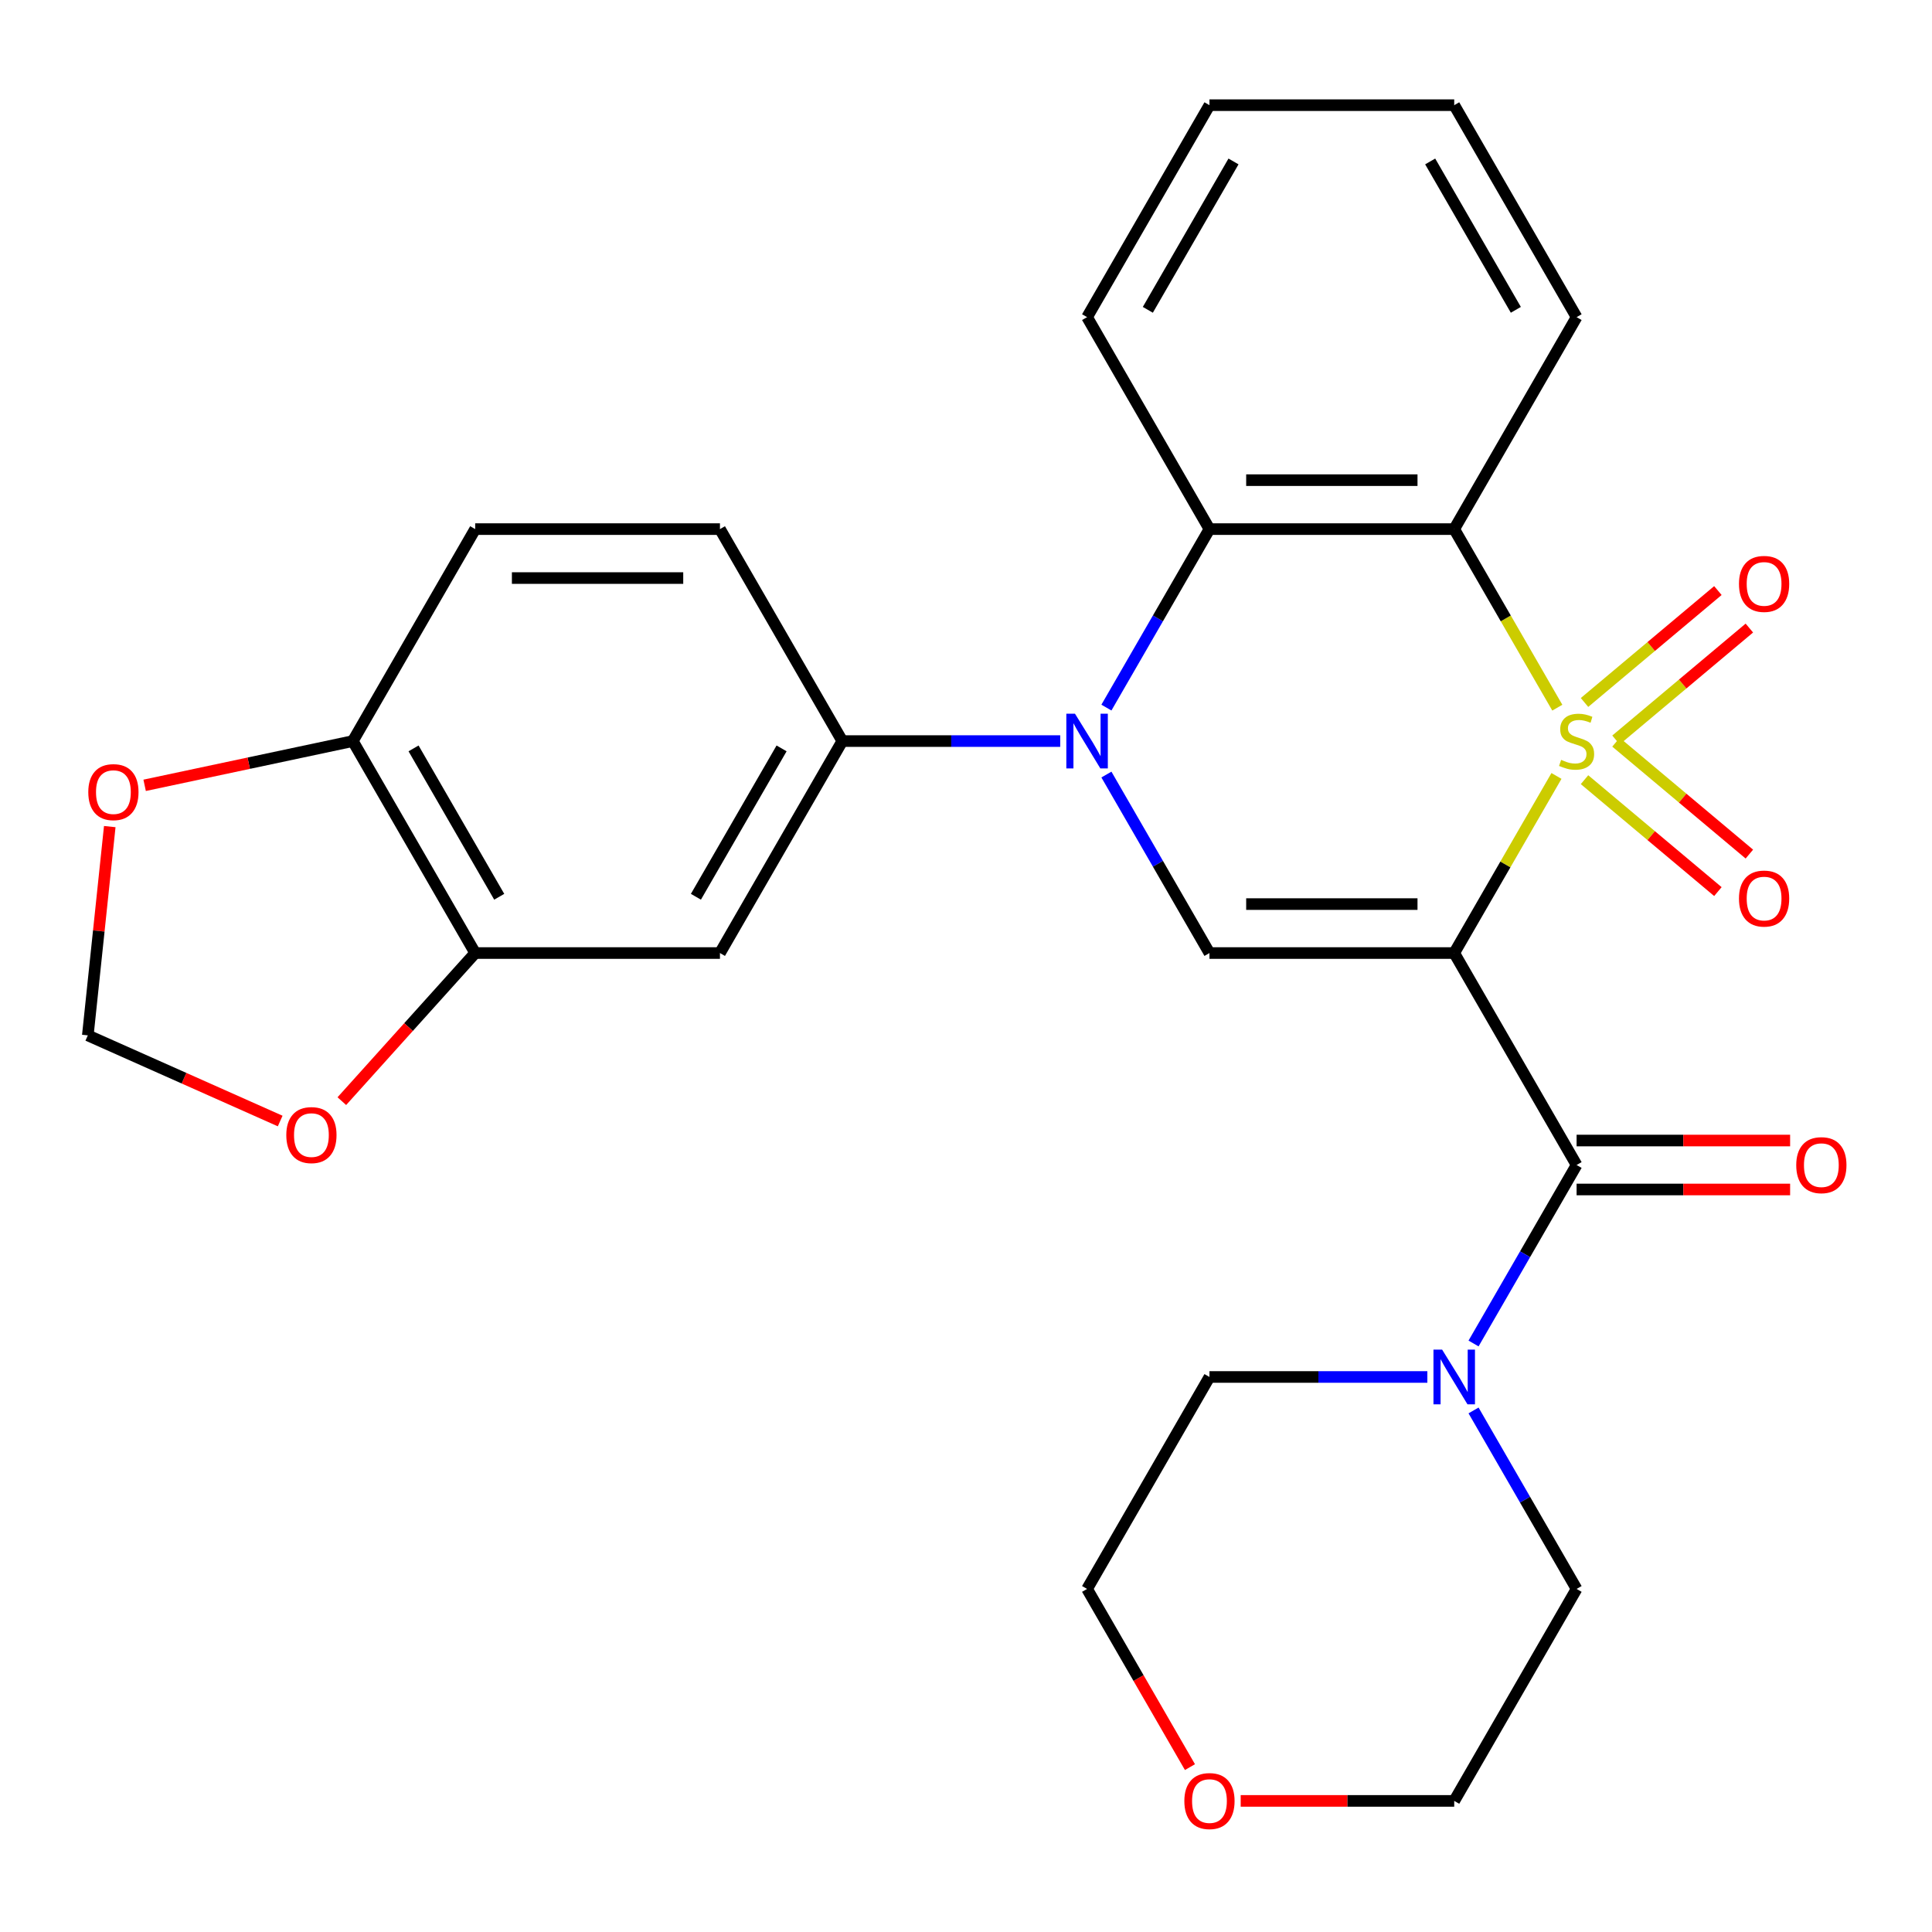 <?xml version='1.0' encoding='iso-8859-1'?>
<svg version='1.1' baseProfile='full'
              xmlns='http://www.w3.org/2000/svg'
                      xmlns:rdkit='http://www.rdkit.org/xml'
                      xmlns:xlink='http://www.w3.org/1999/xlink'
                  xml:space='preserve'
width='1000px' height='1000px' viewBox='0 0 1000 1000'>
<!-- END OF HEADER -->
<rect style='opacity:1.0;fill:#FFFFFF;stroke:none' width='1000' height='1000' x='0' y='0'> </rect>
<path class='bond-0' d='M 805.624,401.626 L 779.162,447.459' style='fill:none;fill-rule:evenodd;stroke:#CCCC00;stroke-width:6px;stroke-linecap:butt;stroke-linejoin:miter;stroke-opacity:1' />
<path class='bond-0' d='M 779.162,447.459 L 752.7,493.292' style='fill:none;fill-rule:evenodd;stroke:#000000;stroke-width:6px;stroke-linecap:butt;stroke-linejoin:miter;stroke-opacity:1' />
<path class='bond-1' d='M 806.063,366.292 L 779.382,320.079' style='fill:none;fill-rule:evenodd;stroke:#CCCC00;stroke-width:6px;stroke-linecap:butt;stroke-linejoin:miter;stroke-opacity:1' />
<path class='bond-1' d='M 779.382,320.079 L 752.7,273.866' style='fill:none;fill-rule:evenodd;stroke:#000000;stroke-width:6px;stroke-linecap:butt;stroke-linejoin:miter;stroke-opacity:1' />
<path class='bond-9' d='M 836.434,383.007 L 870.95,354.044' style='fill:none;fill-rule:evenodd;stroke:#CCCC00;stroke-width:6px;stroke-linecap:butt;stroke-linejoin:miter;stroke-opacity:1' />
<path class='bond-9' d='M 870.95,354.044 L 905.466,325.082' style='fill:none;fill-rule:evenodd;stroke:#FF0000;stroke-width:6px;stroke-linecap:butt;stroke-linejoin:miter;stroke-opacity:1' />
<path class='bond-9' d='M 820.147,363.598 L 854.664,334.635' style='fill:none;fill-rule:evenodd;stroke:#CCCC00;stroke-width:6px;stroke-linecap:butt;stroke-linejoin:miter;stroke-opacity:1' />
<path class='bond-9' d='M 854.664,334.635 L 889.18,305.673' style='fill:none;fill-rule:evenodd;stroke:#FF0000;stroke-width:6px;stroke-linecap:butt;stroke-linejoin:miter;stroke-opacity:1' />
<path class='bond-10' d='M 820.147,403.56 L 854.664,432.523' style='fill:none;fill-rule:evenodd;stroke:#CCCC00;stroke-width:6px;stroke-linecap:butt;stroke-linejoin:miter;stroke-opacity:1' />
<path class='bond-10' d='M 854.664,432.523 L 889.18,461.485' style='fill:none;fill-rule:evenodd;stroke:#FF0000;stroke-width:6px;stroke-linecap:butt;stroke-linejoin:miter;stroke-opacity:1' />
<path class='bond-10' d='M 836.434,384.151 L 870.95,413.113' style='fill:none;fill-rule:evenodd;stroke:#CCCC00;stroke-width:6px;stroke-linecap:butt;stroke-linejoin:miter;stroke-opacity:1' />
<path class='bond-10' d='M 870.95,413.113 L 905.466,442.076' style='fill:none;fill-rule:evenodd;stroke:#FF0000;stroke-width:6px;stroke-linecap:butt;stroke-linejoin:miter;stroke-opacity:1' />
<path class='bond-3' d='M 752.7,493.292 L 626.015,493.292' style='fill:none;fill-rule:evenodd;stroke:#000000;stroke-width:6px;stroke-linecap:butt;stroke-linejoin:miter;stroke-opacity:1' />
<path class='bond-3' d='M 733.698,467.955 L 645.018,467.955' style='fill:none;fill-rule:evenodd;stroke:#000000;stroke-width:6px;stroke-linecap:butt;stroke-linejoin:miter;stroke-opacity:1' />
<path class='bond-4' d='M 752.7,493.292 L 816.043,603.005' style='fill:none;fill-rule:evenodd;stroke:#000000;stroke-width:6px;stroke-linecap:butt;stroke-linejoin:miter;stroke-opacity:1' />
<path class='bond-5' d='M 752.7,273.866 L 626.015,273.866' style='fill:none;fill-rule:evenodd;stroke:#000000;stroke-width:6px;stroke-linecap:butt;stroke-linejoin:miter;stroke-opacity:1' />
<path class='bond-5' d='M 733.698,248.529 L 645.018,248.529' style='fill:none;fill-rule:evenodd;stroke:#000000;stroke-width:6px;stroke-linecap:butt;stroke-linejoin:miter;stroke-opacity:1' />
<path class='bond-20' d='M 752.7,273.866 L 816.043,164.153' style='fill:none;fill-rule:evenodd;stroke:#000000;stroke-width:6px;stroke-linecap:butt;stroke-linejoin:miter;stroke-opacity:1' />
<path class='bond-2' d='M 572.676,366.252 L 599.345,320.059' style='fill:none;fill-rule:evenodd;stroke:#0000FF;stroke-width:6px;stroke-linecap:butt;stroke-linejoin:miter;stroke-opacity:1' />
<path class='bond-2' d='M 599.345,320.059 L 626.015,273.866' style='fill:none;fill-rule:evenodd;stroke:#000000;stroke-width:6px;stroke-linecap:butt;stroke-linejoin:miter;stroke-opacity:1' />
<path class='bond-6' d='M 548.765,383.579 L 492.375,383.579' style='fill:none;fill-rule:evenodd;stroke:#0000FF;stroke-width:6px;stroke-linecap:butt;stroke-linejoin:miter;stroke-opacity:1' />
<path class='bond-6' d='M 492.375,383.579 L 435.986,383.579' style='fill:none;fill-rule:evenodd;stroke:#000000;stroke-width:6px;stroke-linecap:butt;stroke-linejoin:miter;stroke-opacity:1' />
<path class='bond-28' d='M 572.676,400.906 L 599.345,447.099' style='fill:none;fill-rule:evenodd;stroke:#0000FF;stroke-width:6px;stroke-linecap:butt;stroke-linejoin:miter;stroke-opacity:1' />
<path class='bond-28' d='M 599.345,447.099 L 626.015,493.292' style='fill:none;fill-rule:evenodd;stroke:#000000;stroke-width:6px;stroke-linecap:butt;stroke-linejoin:miter;stroke-opacity:1' />
<path class='bond-7' d='M 816.043,603.005 L 789.374,649.198' style='fill:none;fill-rule:evenodd;stroke:#000000;stroke-width:6px;stroke-linecap:butt;stroke-linejoin:miter;stroke-opacity:1' />
<path class='bond-7' d='M 789.374,649.198 L 762.704,695.391' style='fill:none;fill-rule:evenodd;stroke:#0000FF;stroke-width:6px;stroke-linecap:butt;stroke-linejoin:miter;stroke-opacity:1' />
<path class='bond-14' d='M 816.043,615.674 L 871.303,615.674' style='fill:none;fill-rule:evenodd;stroke:#000000;stroke-width:6px;stroke-linecap:butt;stroke-linejoin:miter;stroke-opacity:1' />
<path class='bond-14' d='M 871.303,615.674 L 926.562,615.674' style='fill:none;fill-rule:evenodd;stroke:#FF0000;stroke-width:6px;stroke-linecap:butt;stroke-linejoin:miter;stroke-opacity:1' />
<path class='bond-14' d='M 816.043,590.337 L 871.303,590.337' style='fill:none;fill-rule:evenodd;stroke:#000000;stroke-width:6px;stroke-linecap:butt;stroke-linejoin:miter;stroke-opacity:1' />
<path class='bond-14' d='M 871.303,590.337 L 926.562,590.337' style='fill:none;fill-rule:evenodd;stroke:#FF0000;stroke-width:6px;stroke-linecap:butt;stroke-linejoin:miter;stroke-opacity:1' />
<path class='bond-21' d='M 626.015,273.866 L 562.672,164.153' style='fill:none;fill-rule:evenodd;stroke:#000000;stroke-width:6px;stroke-linecap:butt;stroke-linejoin:miter;stroke-opacity:1' />
<path class='bond-8' d='M 435.986,383.579 L 372.643,493.292' style='fill:none;fill-rule:evenodd;stroke:#000000;stroke-width:6px;stroke-linecap:butt;stroke-linejoin:miter;stroke-opacity:1' />
<path class='bond-8' d='M 404.542,387.367 L 360.202,464.166' style='fill:none;fill-rule:evenodd;stroke:#000000;stroke-width:6px;stroke-linecap:butt;stroke-linejoin:miter;stroke-opacity:1' />
<path class='bond-17' d='M 435.986,383.579 L 372.643,273.866' style='fill:none;fill-rule:evenodd;stroke:#000000;stroke-width:6px;stroke-linecap:butt;stroke-linejoin:miter;stroke-opacity:1' />
<path class='bond-22' d='M 762.704,730.045 L 789.374,776.238' style='fill:none;fill-rule:evenodd;stroke:#0000FF;stroke-width:6px;stroke-linecap:butt;stroke-linejoin:miter;stroke-opacity:1' />
<path class='bond-22' d='M 789.374,776.238 L 816.043,822.431' style='fill:none;fill-rule:evenodd;stroke:#000000;stroke-width:6px;stroke-linecap:butt;stroke-linejoin:miter;stroke-opacity:1' />
<path class='bond-23' d='M 738.793,712.718 L 682.404,712.718' style='fill:none;fill-rule:evenodd;stroke:#0000FF;stroke-width:6px;stroke-linecap:butt;stroke-linejoin:miter;stroke-opacity:1' />
<path class='bond-23' d='M 682.404,712.718 L 626.015,712.718' style='fill:none;fill-rule:evenodd;stroke:#000000;stroke-width:6px;stroke-linecap:butt;stroke-linejoin:miter;stroke-opacity:1' />
<path class='bond-11' d='M 372.643,493.292 L 245.957,493.292' style='fill:none;fill-rule:evenodd;stroke:#000000;stroke-width:6px;stroke-linecap:butt;stroke-linejoin:miter;stroke-opacity:1' />
<path class='bond-13' d='M 245.957,493.292 L 211.445,531.621' style='fill:none;fill-rule:evenodd;stroke:#000000;stroke-width:6px;stroke-linecap:butt;stroke-linejoin:miter;stroke-opacity:1' />
<path class='bond-13' d='M 211.445,531.621 L 176.933,569.951' style='fill:none;fill-rule:evenodd;stroke:#FF0000;stroke-width:6px;stroke-linecap:butt;stroke-linejoin:miter;stroke-opacity:1' />
<path class='bond-31' d='M 245.957,493.292 L 182.614,383.579' style='fill:none;fill-rule:evenodd;stroke:#000000;stroke-width:6px;stroke-linecap:butt;stroke-linejoin:miter;stroke-opacity:1' />
<path class='bond-31' d='M 258.398,464.166 L 214.058,387.367' style='fill:none;fill-rule:evenodd;stroke:#000000;stroke-width:6px;stroke-linecap:butt;stroke-linejoin:miter;stroke-opacity:1' />
<path class='bond-12' d='M 182.614,383.579 L 245.957,273.866' style='fill:none;fill-rule:evenodd;stroke:#000000;stroke-width:6px;stroke-linecap:butt;stroke-linejoin:miter;stroke-opacity:1' />
<path class='bond-15' d='M 182.614,383.579 L 128.739,395.03' style='fill:none;fill-rule:evenodd;stroke:#000000;stroke-width:6px;stroke-linecap:butt;stroke-linejoin:miter;stroke-opacity:1' />
<path class='bond-15' d='M 128.739,395.03 L 74.864,406.482' style='fill:none;fill-rule:evenodd;stroke:#FF0000;stroke-width:6px;stroke-linecap:butt;stroke-linejoin:miter;stroke-opacity:1' />
<path class='bond-16' d='M 145.021,580.24 L 95.238,558.075' style='fill:none;fill-rule:evenodd;stroke:#FF0000;stroke-width:6px;stroke-linecap:butt;stroke-linejoin:miter;stroke-opacity:1' />
<path class='bond-16' d='M 95.238,558.075 L 45.455,535.91' style='fill:none;fill-rule:evenodd;stroke:#000000;stroke-width:6px;stroke-linecap:butt;stroke-linejoin:miter;stroke-opacity:1' />
<path class='bond-32' d='M 56.813,427.845 L 51.134,481.878' style='fill:none;fill-rule:evenodd;stroke:#FF0000;stroke-width:6px;stroke-linecap:butt;stroke-linejoin:miter;stroke-opacity:1' />
<path class='bond-32' d='M 51.134,481.878 L 45.455,535.91' style='fill:none;fill-rule:evenodd;stroke:#000000;stroke-width:6px;stroke-linecap:butt;stroke-linejoin:miter;stroke-opacity:1' />
<path class='bond-18' d='M 372.643,273.866 L 245.957,273.866' style='fill:none;fill-rule:evenodd;stroke:#000000;stroke-width:6px;stroke-linecap:butt;stroke-linejoin:miter;stroke-opacity:1' />
<path class='bond-18' d='M 353.64,299.203 L 264.96,299.203' style='fill:none;fill-rule:evenodd;stroke:#000000;stroke-width:6px;stroke-linecap:butt;stroke-linejoin:miter;stroke-opacity:1' />
<path class='bond-19' d='M 615.918,914.657 L 589.295,868.544' style='fill:none;fill-rule:evenodd;stroke:#FF0000;stroke-width:6px;stroke-linecap:butt;stroke-linejoin:miter;stroke-opacity:1' />
<path class='bond-19' d='M 589.295,868.544 L 562.672,822.431' style='fill:none;fill-rule:evenodd;stroke:#000000;stroke-width:6px;stroke-linecap:butt;stroke-linejoin:miter;stroke-opacity:1' />
<path class='bond-30' d='M 642.182,932.145 L 697.441,932.145' style='fill:none;fill-rule:evenodd;stroke:#FF0000;stroke-width:6px;stroke-linecap:butt;stroke-linejoin:miter;stroke-opacity:1' />
<path class='bond-30' d='M 697.441,932.145 L 752.7,932.145' style='fill:none;fill-rule:evenodd;stroke:#000000;stroke-width:6px;stroke-linecap:butt;stroke-linejoin:miter;stroke-opacity:1' />
<path class='bond-26' d='M 816.043,164.153 L 752.7,54.439' style='fill:none;fill-rule:evenodd;stroke:#000000;stroke-width:6px;stroke-linecap:butt;stroke-linejoin:miter;stroke-opacity:1' />
<path class='bond-26' d='M 784.599,160.364 L 740.259,83.565' style='fill:none;fill-rule:evenodd;stroke:#000000;stroke-width:6px;stroke-linecap:butt;stroke-linejoin:miter;stroke-opacity:1' />
<path class='bond-29' d='M 562.672,164.153 L 626.015,54.439' style='fill:none;fill-rule:evenodd;stroke:#000000;stroke-width:6px;stroke-linecap:butt;stroke-linejoin:miter;stroke-opacity:1' />
<path class='bond-29' d='M 594.116,160.364 L 638.456,83.565' style='fill:none;fill-rule:evenodd;stroke:#000000;stroke-width:6px;stroke-linecap:butt;stroke-linejoin:miter;stroke-opacity:1' />
<path class='bond-25' d='M 816.043,822.431 L 752.7,932.145' style='fill:none;fill-rule:evenodd;stroke:#000000;stroke-width:6px;stroke-linecap:butt;stroke-linejoin:miter;stroke-opacity:1' />
<path class='bond-24' d='M 626.015,712.718 L 562.672,822.431' style='fill:none;fill-rule:evenodd;stroke:#000000;stroke-width:6px;stroke-linecap:butt;stroke-linejoin:miter;stroke-opacity:1' />
<path class='bond-27' d='M 752.7,54.439 L 626.015,54.439' style='fill:none;fill-rule:evenodd;stroke:#000000;stroke-width:6px;stroke-linecap:butt;stroke-linejoin:miter;stroke-opacity:1' />
<path  class='atom-0' d='M 808.043 393.299
Q 808.363 393.419, 809.683 393.979
Q 811.003 394.539, 812.443 394.899
Q 813.923 395.219, 815.363 395.219
Q 818.043 395.219, 819.603 393.939
Q 821.163 392.619, 821.163 390.339
Q 821.163 388.779, 820.363 387.819
Q 819.603 386.859, 818.403 386.339
Q 817.203 385.819, 815.203 385.219
Q 812.683 384.459, 811.163 383.739
Q 809.683 383.019, 808.603 381.499
Q 807.563 379.979, 807.563 377.419
Q 807.563 373.859, 809.963 371.659
Q 812.403 369.459, 817.203 369.459
Q 820.483 369.459, 824.203 371.019
L 823.283 374.099
Q 819.883 372.699, 817.323 372.699
Q 814.563 372.699, 813.043 373.859
Q 811.523 374.979, 811.563 376.939
Q 811.563 378.459, 812.323 379.379
Q 813.123 380.299, 814.243 380.819
Q 815.403 381.339, 817.323 381.939
Q 819.883 382.739, 821.403 383.539
Q 822.923 384.339, 824.003 385.979
Q 825.123 387.579, 825.123 390.339
Q 825.123 394.259, 822.483 396.379
Q 819.883 398.459, 815.523 398.459
Q 813.003 398.459, 811.083 397.899
Q 809.203 397.379, 806.963 396.459
L 808.043 393.299
' fill='#CCCC00'/>
<path  class='atom-3' d='M 556.412 369.419
L 565.692 384.419
Q 566.612 385.899, 568.092 388.579
Q 569.572 391.259, 569.652 391.419
L 569.652 369.419
L 573.412 369.419
L 573.412 397.739
L 569.532 397.739
L 559.572 381.339
Q 558.412 379.419, 557.172 377.219
Q 555.972 375.019, 555.612 374.339
L 555.612 397.739
L 551.932 397.739
L 551.932 369.419
L 556.412 369.419
' fill='#0000FF'/>
<path  class='atom-8' d='M 746.44 698.558
L 755.72 713.558
Q 756.64 715.038, 758.12 717.718
Q 759.6 720.398, 759.68 720.558
L 759.68 698.558
L 763.44 698.558
L 763.44 726.878
L 759.56 726.878
L 749.6 710.478
Q 748.44 708.558, 747.2 706.358
Q 746 704.158, 745.64 703.478
L 745.64 726.878
L 741.96 726.878
L 741.96 698.558
L 746.44 698.558
' fill='#0000FF'/>
<path  class='atom-10' d='M 900.09 302.227
Q 900.09 295.427, 903.45 291.627
Q 906.81 287.827, 913.09 287.827
Q 919.37 287.827, 922.73 291.627
Q 926.09 295.427, 926.09 302.227
Q 926.09 309.107, 922.69 313.027
Q 919.29 316.907, 913.09 316.907
Q 906.85 316.907, 903.45 313.027
Q 900.09 309.147, 900.09 302.227
M 913.09 313.707
Q 917.41 313.707, 919.73 310.827
Q 922.09 307.907, 922.09 302.227
Q 922.09 296.667, 919.73 293.867
Q 917.41 291.027, 913.09 291.027
Q 908.77 291.027, 906.41 293.827
Q 904.09 296.627, 904.09 302.227
Q 904.09 307.947, 906.41 310.827
Q 908.77 313.707, 913.09 313.707
' fill='#FF0000'/>
<path  class='atom-11' d='M 900.09 465.091
Q 900.09 458.291, 903.45 454.491
Q 906.81 450.691, 913.09 450.691
Q 919.37 450.691, 922.73 454.491
Q 926.09 458.291, 926.09 465.091
Q 926.09 471.971, 922.69 475.891
Q 919.29 479.771, 913.09 479.771
Q 906.85 479.771, 903.45 475.891
Q 900.09 472.011, 900.09 465.091
M 913.09 476.571
Q 917.41 476.571, 919.73 473.691
Q 922.09 470.771, 922.09 465.091
Q 922.09 459.531, 919.73 456.731
Q 917.41 453.891, 913.09 453.891
Q 908.77 453.891, 906.41 456.691
Q 904.09 459.491, 904.09 465.091
Q 904.09 470.811, 906.41 473.691
Q 908.77 476.571, 913.09 476.571
' fill='#FF0000'/>
<path  class='atom-14' d='M 148.188 587.518
Q 148.188 580.718, 151.548 576.918
Q 154.908 573.118, 161.188 573.118
Q 167.468 573.118, 170.828 576.918
Q 174.188 580.718, 174.188 587.518
Q 174.188 594.398, 170.788 598.318
Q 167.388 602.198, 161.188 602.198
Q 154.948 602.198, 151.548 598.318
Q 148.188 594.438, 148.188 587.518
M 161.188 598.998
Q 165.508 598.998, 167.828 596.118
Q 170.188 593.198, 170.188 587.518
Q 170.188 581.958, 167.828 579.158
Q 165.508 576.318, 161.188 576.318
Q 156.868 576.318, 154.508 579.118
Q 152.188 581.918, 152.188 587.518
Q 152.188 593.238, 154.508 596.118
Q 156.868 598.998, 161.188 598.998
' fill='#FF0000'/>
<path  class='atom-15' d='M 929.729 603.085
Q 929.729 596.285, 933.089 592.485
Q 936.449 588.685, 942.729 588.685
Q 949.009 588.685, 952.369 592.485
Q 955.729 596.285, 955.729 603.085
Q 955.729 609.965, 952.329 613.885
Q 948.929 617.765, 942.729 617.765
Q 936.489 617.765, 933.089 613.885
Q 929.729 610.005, 929.729 603.085
M 942.729 614.565
Q 947.049 614.565, 949.369 611.685
Q 951.729 608.765, 951.729 603.085
Q 951.729 597.525, 949.369 594.725
Q 947.049 591.885, 942.729 591.885
Q 938.409 591.885, 936.049 594.685
Q 933.729 597.485, 933.729 603.085
Q 933.729 608.805, 936.049 611.685
Q 938.409 614.565, 942.729 614.565
' fill='#FF0000'/>
<path  class='atom-16' d='M 45.697 409.998
Q 45.697 403.198, 49.057 399.398
Q 52.417 395.598, 58.697 395.598
Q 64.977 395.598, 68.337 399.398
Q 71.697 403.198, 71.697 409.998
Q 71.697 416.878, 68.297 420.798
Q 64.897 424.678, 58.697 424.678
Q 52.457 424.678, 49.057 420.798
Q 45.697 416.918, 45.697 409.998
M 58.697 421.478
Q 63.017 421.478, 65.337 418.598
Q 67.697 415.678, 67.697 409.998
Q 67.697 404.438, 65.337 401.638
Q 63.017 398.798, 58.697 398.798
Q 54.377 398.798, 52.017 401.598
Q 49.697 404.398, 49.697 409.998
Q 49.697 415.718, 52.017 418.598
Q 54.377 421.478, 58.697 421.478
' fill='#FF0000'/>
<path  class='atom-20' d='M 613.015 932.225
Q 613.015 925.425, 616.375 921.625
Q 619.735 917.825, 626.015 917.825
Q 632.295 917.825, 635.655 921.625
Q 639.015 925.425, 639.015 932.225
Q 639.015 939.105, 635.615 943.025
Q 632.215 946.905, 626.015 946.905
Q 619.775 946.905, 616.375 943.025
Q 613.015 939.145, 613.015 932.225
M 626.015 943.705
Q 630.335 943.705, 632.655 940.825
Q 635.015 937.905, 635.015 932.225
Q 635.015 926.665, 632.655 923.865
Q 630.335 921.025, 626.015 921.025
Q 621.695 921.025, 619.335 923.825
Q 617.015 926.625, 617.015 932.225
Q 617.015 937.945, 619.335 940.825
Q 621.695 943.705, 626.015 943.705
' fill='#FF0000'/>
</svg>
